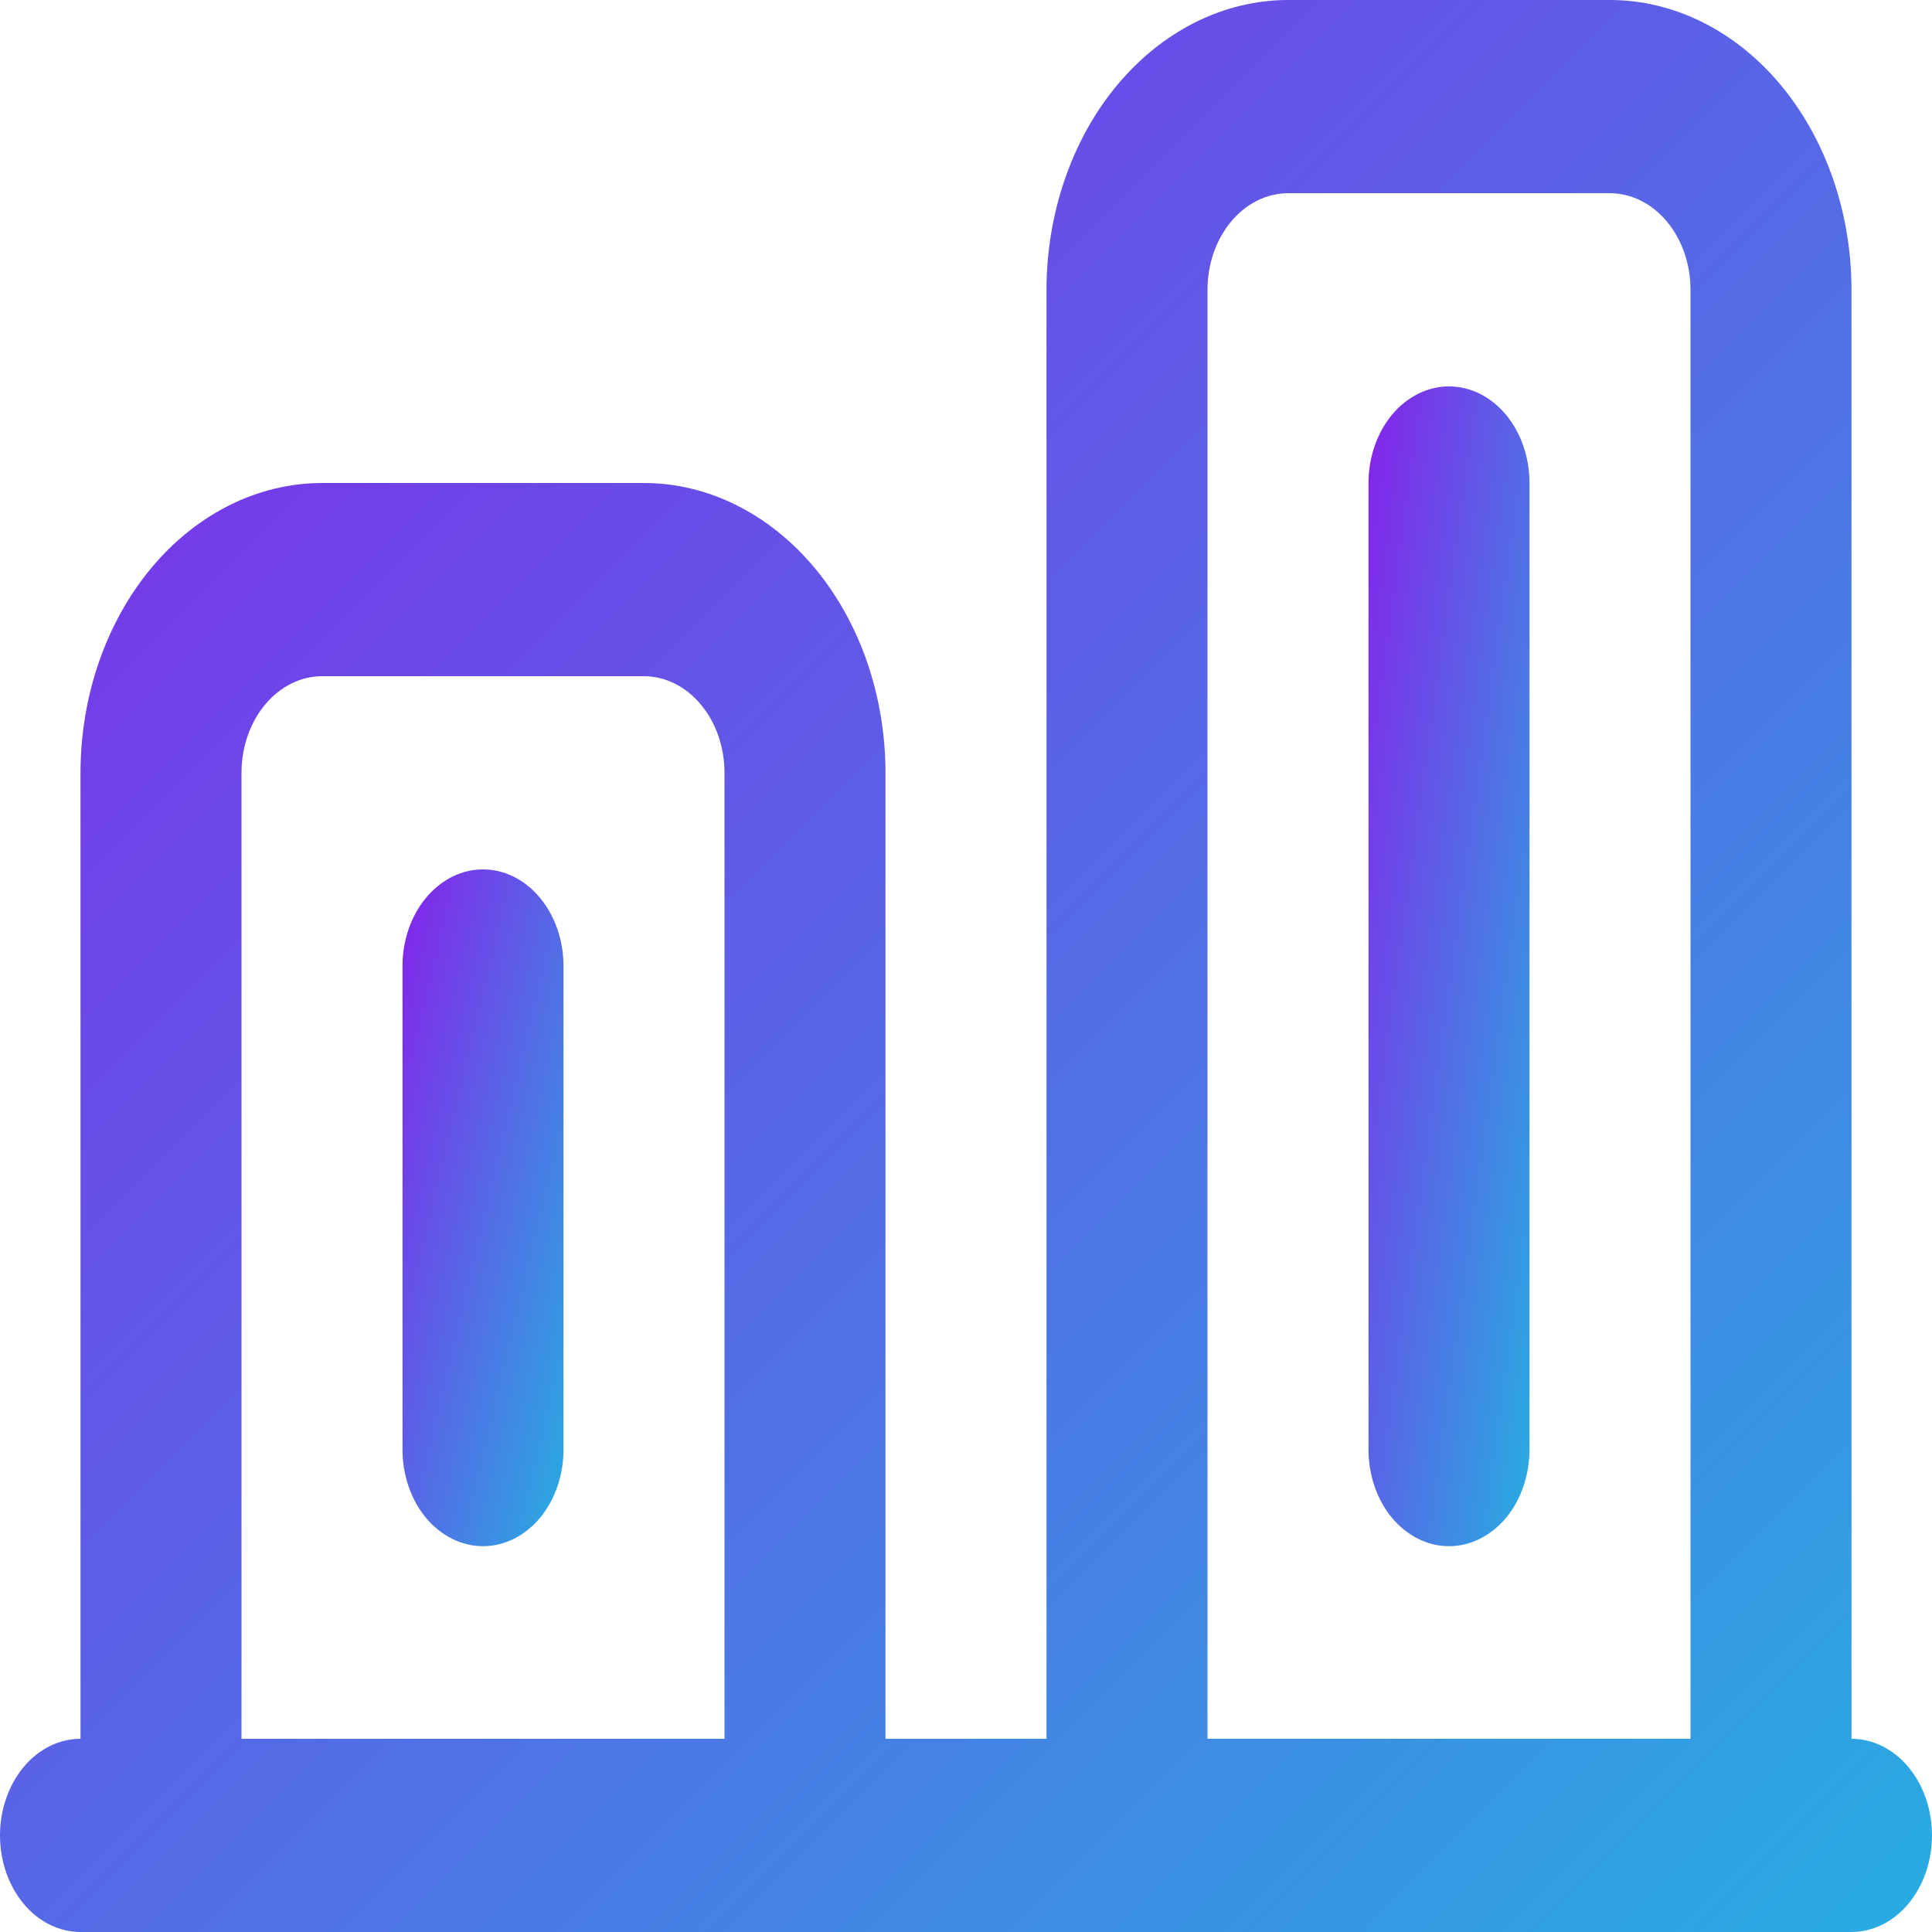 <svg xmlns="http://www.w3.org/2000/svg" width="30" height="30" viewBox="0 0 30 30" fill="none"><path d="M28.75 27V4.5C28.749 3.307 28.354 2.163 27.65 1.319C26.947 0.476 25.994 0.001 25 0H20C19.006 0.001 18.053 0.476 17.349 1.319C16.646 2.163 16.251 3.307 16.25 4.5V27H13.75V12C13.749 10.807 13.354 9.663 12.65 8.819C11.947 7.976 10.994 7.501 10 7.5H5C4.006 7.501 3.053 7.976 2.35 8.819C1.647 9.663 1.251 10.807 1.25 12V27C0.918 27 0.601 27.158 0.366 27.439C0.132 27.721 0 28.102 0 28.5C0 28.898 0.132 29.279 0.366 29.561C0.601 29.842 0.918 30 1.25 30H28.75C29.081 30 29.399 29.842 29.634 29.561C29.868 29.279 30 28.898 30 28.5C30 28.102 29.868 27.721 29.634 27.439C29.399 27.158 29.081 27 28.75 27ZM11.25 27H3.75V12C3.75 11.602 3.882 11.221 4.117 10.94C4.351 10.659 4.669 10.501 5 10.5H10C10.331 10.501 10.649 10.659 10.883 10.94C11.118 11.221 11.25 11.602 11.25 12V27ZM26.25 27H18.75V4.5C18.75 4.102 18.882 3.721 19.117 3.44C19.351 3.159 19.669 3.001 20 3H25C25.331 3.001 25.649 3.159 25.883 3.44C26.118 3.721 26.25 4.102 26.25 4.5V27Z" fill="url(#paint0_linear_2535_16373)"></path><path d="M22.5 6C22.169 6 21.851 6.158 21.616 6.439C21.382 6.721 21.25 7.102 21.25 7.5V22.5C21.249 22.698 21.281 22.894 21.343 23.077C21.405 23.26 21.497 23.426 21.613 23.567C21.73 23.707 21.868 23.818 22.02 23.894C22.172 23.97 22.335 24.009 22.5 24.009C22.665 24.009 22.828 23.97 22.98 23.894C23.132 23.818 23.27 23.707 23.387 23.567C23.503 23.426 23.595 23.26 23.657 23.077C23.719 22.894 23.751 22.698 23.75 22.5V7.5C23.75 7.102 23.618 6.721 23.384 6.439C23.149 6.158 22.831 6 22.5 6Z" fill="url(#paint1_linear_2535_16373)"></path><path d="M7.5 13.5C7.168 13.5 6.851 13.658 6.616 13.94C6.382 14.221 6.25 14.602 6.25 15V22.5C6.249 22.698 6.281 22.894 6.343 23.077C6.405 23.26 6.497 23.427 6.613 23.567C6.73 23.707 6.868 23.818 7.02 23.894C7.172 23.97 7.335 24.009 7.5 24.009C7.665 24.009 7.828 23.97 7.98 23.894C8.132 23.818 8.27 23.707 8.387 23.567C8.503 23.427 8.595 23.26 8.657 23.077C8.719 22.894 8.751 22.698 8.75 22.5V15C8.75 14.602 8.618 14.221 8.384 13.94C8.149 13.658 7.832 13.5 7.5 13.5Z" fill="url(#paint2_linear_2535_16373)"></path><defs><linearGradient id="paint0_linear_2535_16373" x1="-1.364" y1="2.215" x2="27.785" y2="31.363" gradientUnits="userSpaceOnUse"><stop stop-color="#8424EA"></stop><stop offset="1" stop-color="#29ABE2"></stop></linearGradient><linearGradient id="paint1_linear_2535_16373" x1="21.136" y1="7.329" x2="25.902" y2="7.991" gradientUnits="userSpaceOnUse"><stop stop-color="#8424EA"></stop><stop offset="1" stop-color="#29ABE2"></stop></linearGradient><linearGradient id="paint2_linear_2535_16373" x1="6.136" y1="14.276" x2="10.734" y2="15.37" gradientUnits="userSpaceOnUse"><stop stop-color="#8424EA"></stop><stop offset="1" stop-color="#29ABE2"></stop></linearGradient></defs></svg>